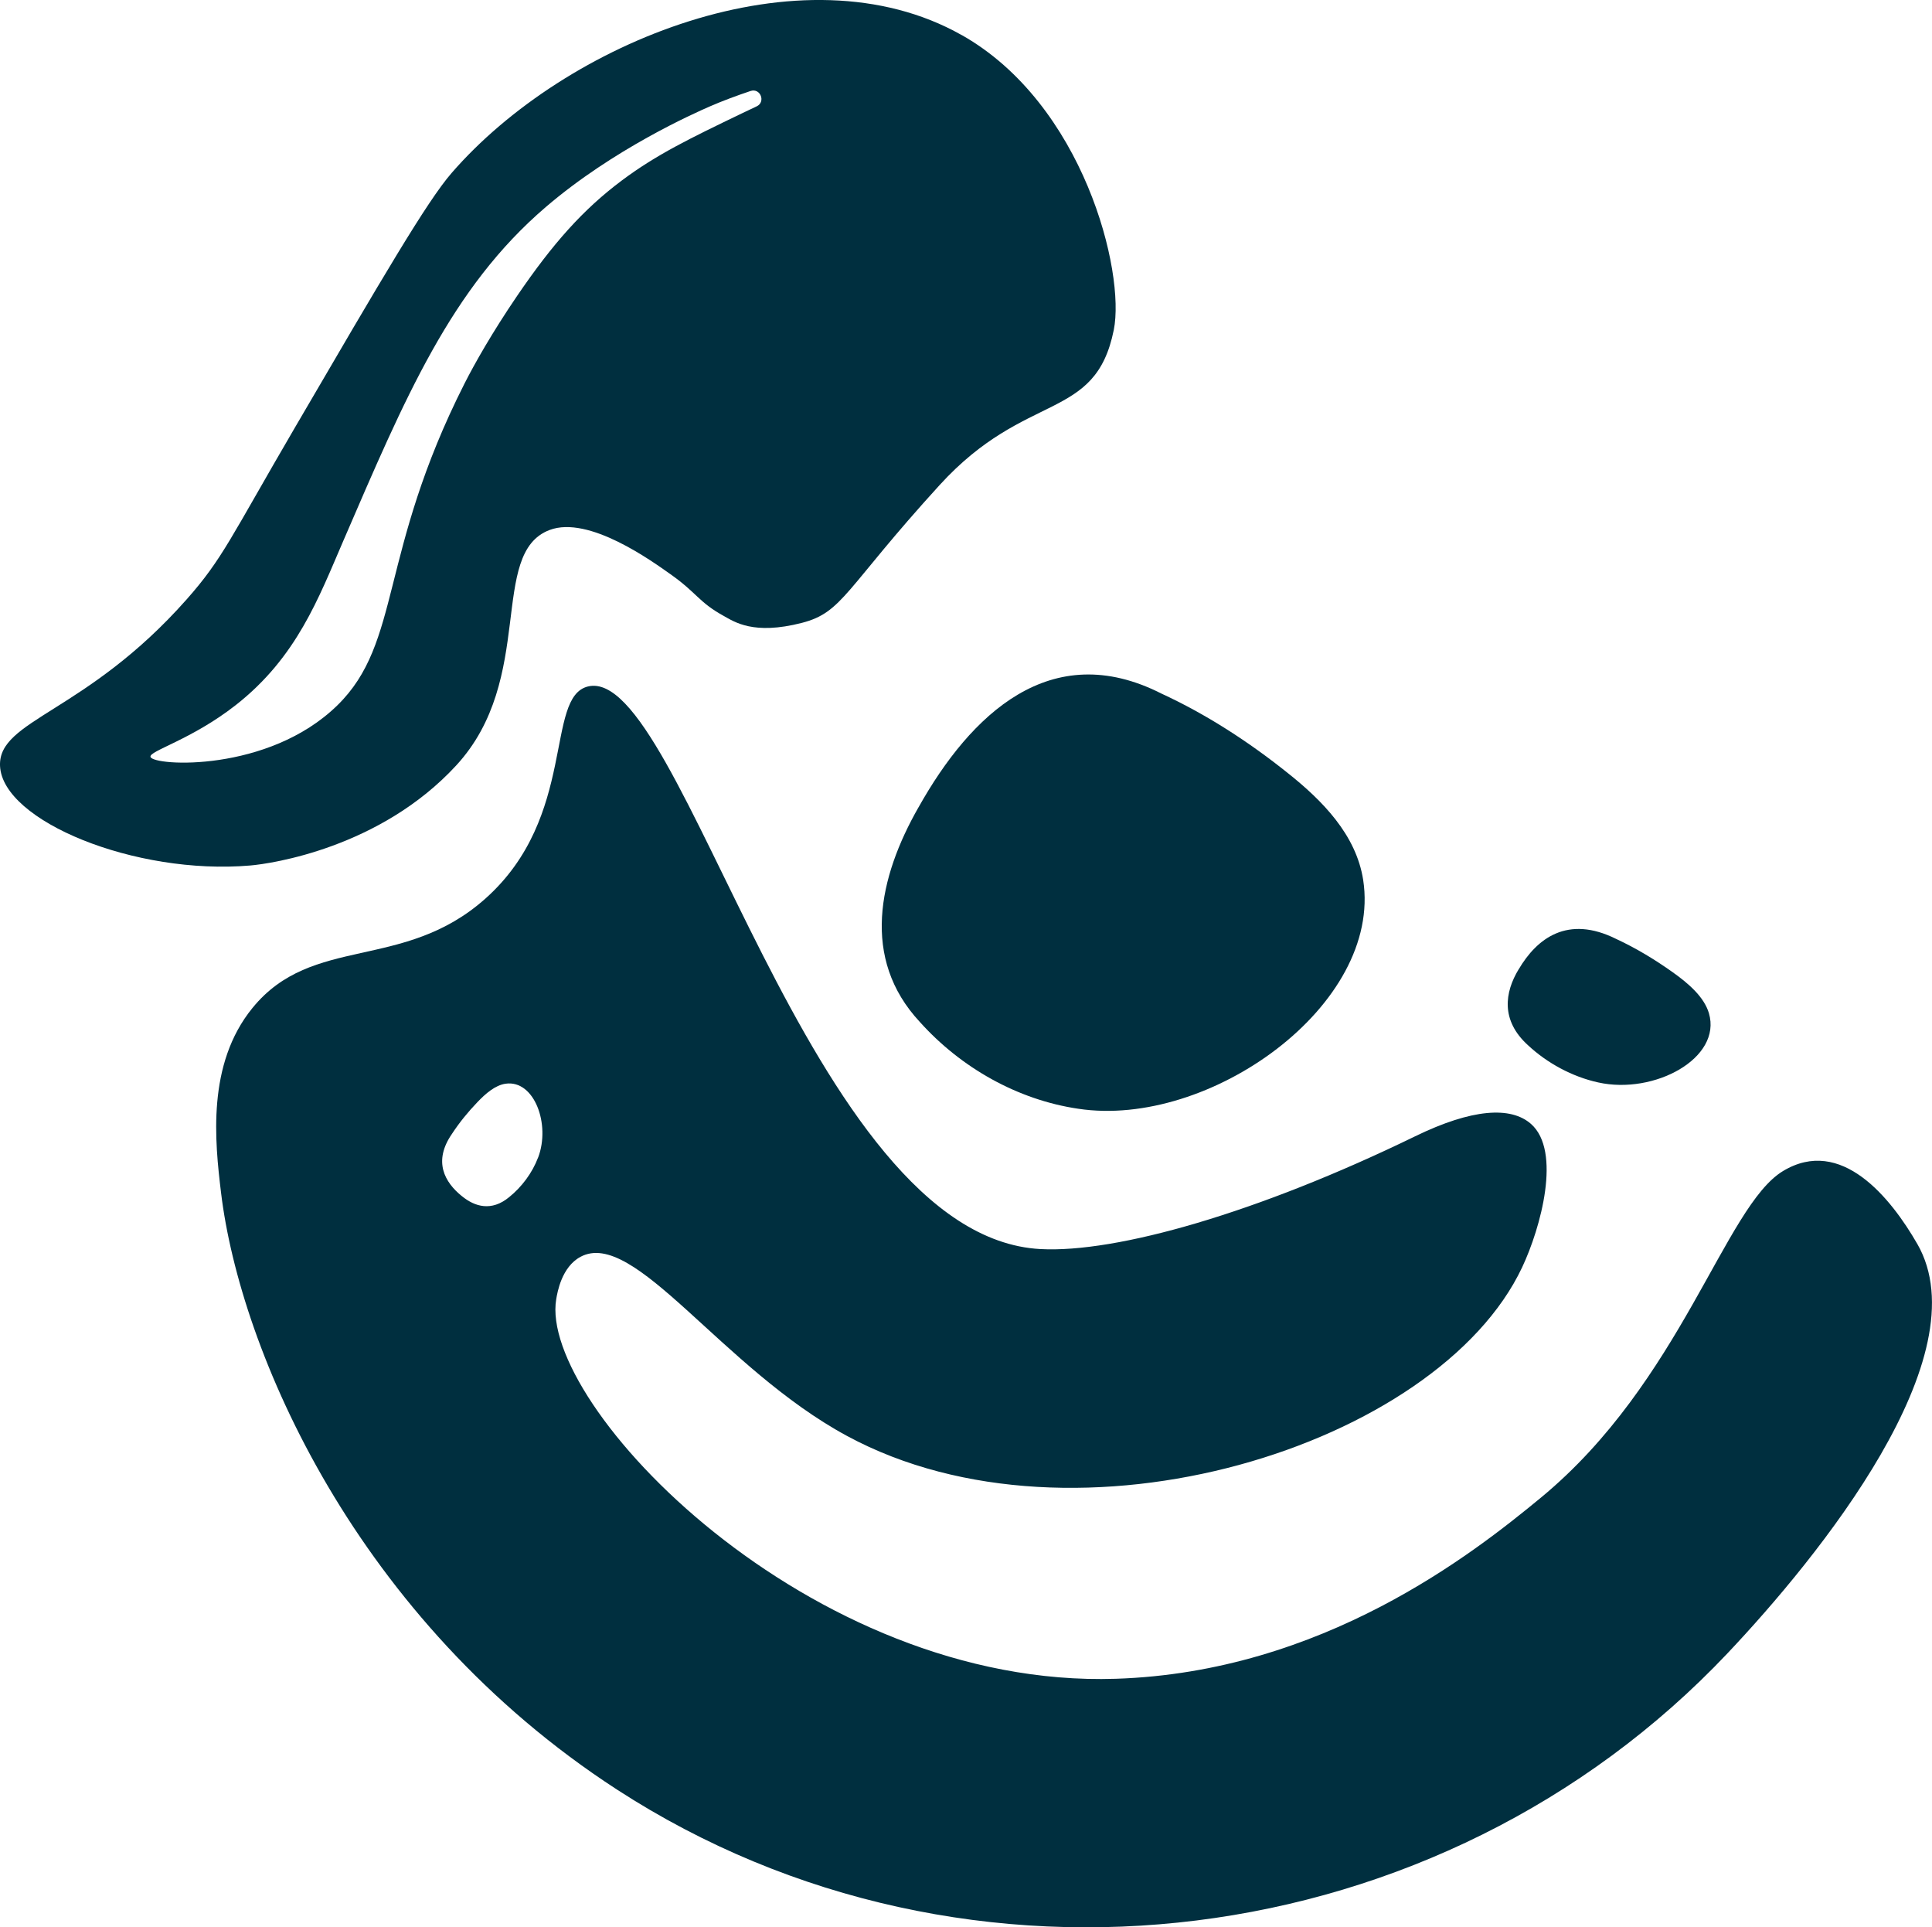 <?xml version="1.0" encoding="UTF-8"?>
<svg id="Layer_2" data-name="Layer 2" xmlns="http://www.w3.org/2000/svg" viewBox="0 0 596.09 594.54">
  <defs>
    <style>
      .cls-1 {
        fill: #002f3f;
      }
    </style>
  </defs>
  <g id="Layer_1-2" data-name="Layer 1">
    <g>
      <path class="cls-1" d="M283.38,249.05c-12.3,21.54-17.85,46.59.43,66.2,12.63,14.07,30.08,23.99,48.83,26.76,40.45,6.18,93.88-31.99,87.95-70.57-2.17-13.94-12.58-24.5-23.34-33.04-11.95-9.56-25.03-18.06-38.99-24.49-34.11-17.29-58.81,6.51-74.84,35.08l-.04.07Z"/>
      <path class="cls-1" d="M468.56,298.99c-4.3,7.11-5.61,15.75,2.89,23.44,5.89,5.5,13.65,9.72,21.66,11.47,17.29,3.84,38.23-7.47,34.15-21.36-1.49-5.02-6.3-9.18-11.18-12.64-5.43-3.87-11.28-7.41-17.42-10.26-15.07-7.51-24.5-.11-30.08,9.34v.02Z"/>
      <path class="cls-1" d="M591.55,383.71c-8.15-14.17-23.49-33.31-41.44-22.47-17.95,10.84-31.38,65-74.64,100.7-21.18,17.48-67.47,53.84-131.19,55.91-94.83,3.09-178.22-84.65-172.66-117.13.35-2.05,1.65-9.88,7.47-13.02,16.58-8.95,43.55,34.36,82.3,55.27,70.56,38.09,182.26,3.07,208.24-52.03,5.78-12.26,12.21-35.86,2.75-44.23-6.24-5.52-18.26-4.71-35.73,3.79-48.64,23.67-92.23,36.06-115.65,34.8-71.73-3.85-110.38-180.57-139.57-173.55-13.41,3.23-3.24,40.05-31.6,65.38-25.34,22.63-53.41,11.07-71.92,33.78-14.16,17.37-11.62,41.17-9.71,57,5.84,48.48,41.48,131.8,122.19,184.14,108.23,70.19,254.16,51.47,342.59-42.04,28.09-29.71,78.48-91.71,58.56-126.33ZM166.02,357.05c-1.78,4.74-5.05,9.11-8.93,12.23-5.45,4.51-10.62,2.95-14.58-.31h-.01c-5.28-4.26-8.97-10.68-3.04-19.23,2.29-3.5,4.97-6.77,7.82-9.74,2.55-2.68,5.52-5.25,8.72-5.71,8.85-1.26,13.92,12.54,10.03,22.78Z"/>
      <path class="cls-1" d="M296.69,10.81c-49.26-27.81-122.39,2.21-157.39,42.6-7.58,8.75-21.15,31.98-48.29,78.45-19.87,34.03-22.3,40.47-33.42,53.03C26.51,220.02-.65,221.97.01,236.29c.78,16.94,41.6,33.73,77.19,30.69,6.49-.55,40.12-5.42,63.57-30.88,24.71-26.82,9.81-65.46,28.81-72.62,12.11-4.56,31.62,9.66,37.22,13.6,8.29,5.85,8.74,8.64,16.43,12.88,3.35,1.85,9.21,6.02,24.16,2.18,12.72-3.27,13.23-10.4,42.5-42.5,26.74-29.32,48.02-19.42,53.75-47.86,3.6-17.86-9.28-69.73-46.95-90.99ZM228.88,34.98c-15.97,7.69-26.35,12.7-37.05,20.71-11.89,8.9-21.19,19.31-32.28,35.58-7.76,11.4-13.14,20.95-16.21,27-26.64,52.61-19.36,79.87-39.26,99.31-21.32,20.83-56.7,18.73-57.64,15.91-.61-1.83,12.58-5.24,26.31-16,18.82-14.75,25.55-33.01,33.17-50.65,19.04-44.07,33.15-77.88,62.48-102.98,20.89-17.89,45.67-28.88,50.67-31.06,3.81-1.66,8.1-3.25,12.49-4.73,3.04-1.02,4.79,3.38,1.89,4.74-1.54.72-3.08,1.45-4.57,2.17Z"/>
    </g>
  </g>
</svg>